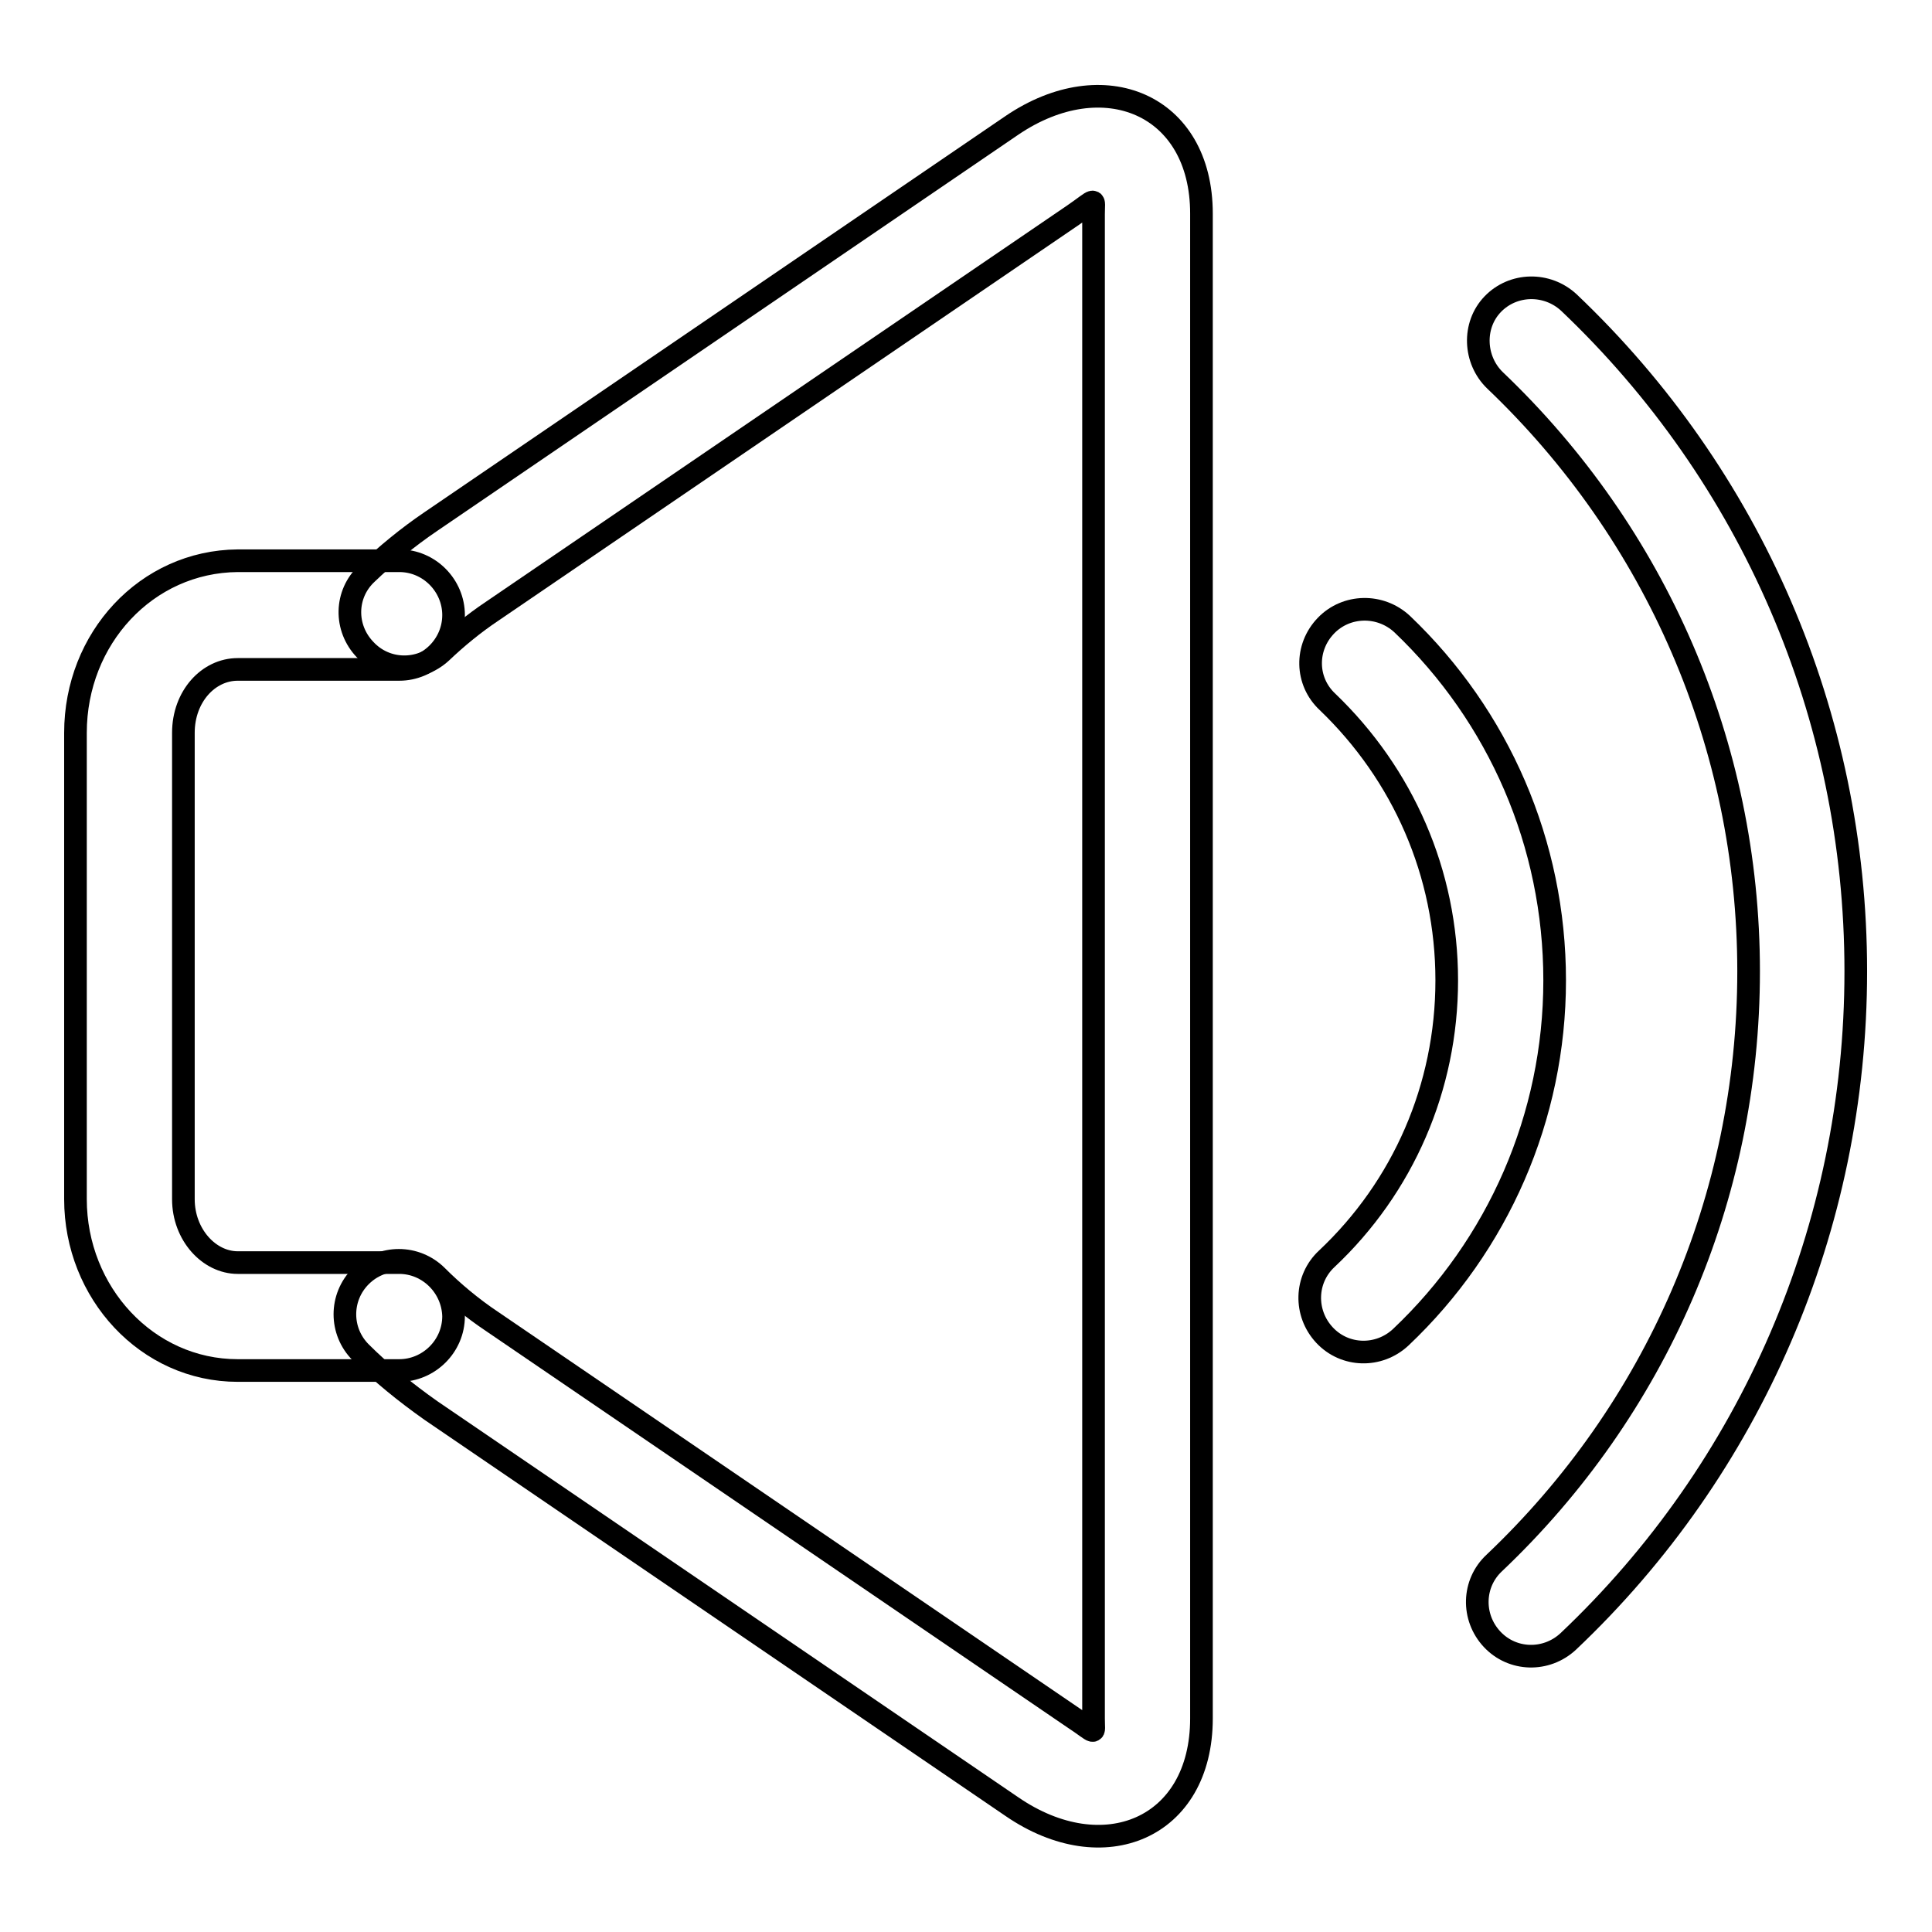 <?xml version="1.0" encoding="utf-8"?>
<!-- Svg Vector Icons : http://www.onlinewebfonts.com/icon -->
<!DOCTYPE svg PUBLIC "-//W3C//DTD SVG 1.1//EN" "http://www.w3.org/Graphics/SVG/1.1/DTD/svg11.dtd">
<svg version="1.1" xmlns="http://www.w3.org/2000/svg" xmlns:xlink="http://www.w3.org/1999/xlink" x="0px" y="0px" viewBox="0 0 256 256" enable-background="new 0 0 256 256" xml:space="preserve">
<g><g><path stroke-width="3" fill-opacity="0" stroke="#000000"  d="M198.1,50.4c21.3,20.3,33.6,48.3,33.6,78.3c0,30.1-12.3,58.1-33.7,78.4c-2.9,2.7-3,7.2-0.3,10.1c2.7,2.9,7.2,3,10.1,0.3c24.2-22.9,38.1-54.8,38.1-88.8c0-34-13.9-65.7-38-88.6c-2.9-2.7-7.4-2.6-10.1,0.2S195.3,47.7,198.1,50.4L198.1,50.4z M175.9,93c10,9.6,15.8,22.7,15.8,36.9c0,14.2-5.8,27.4-15.9,36.9c-2.9,2.7-3,7.2-0.3,10.1c2.7,2.9,7.2,3,10.1,0.3C198.5,165,206,148,206,129.9c0-18.1-7.4-35-20.2-47.2c-2.9-2.7-7.4-2.6-10.1,0.2C172.9,85.8,173,90.3,175.9,93L175.9,93z"/><path stroke-width="3" fill-opacity="0" stroke="#000000"  d="M58.5,86.4c2-1.9,4.3-3.8,6.7-5.4l77-52.5c3.2-2.2,2.7-2.4,2.7-0.1v199.3c0,2.3,0.5,2-2.7-0.1l-77-52.5c-2.7-1.8-5.2-3.9-7.3-6c-2.8-2.8-7.3-2.8-10.1,0c-2.8,2.8-2.8,7.3,0,10.1c2.7,2.7,5.9,5.3,9.3,7.7l77,52.5c12.1,8.3,25.1,2.9,25.1-11.7V28.3c0-14.5-13-19.9-25.1-11.7l-77,52.5c-3.1,2.1-6,4.5-8.5,6.9c-2.9,2.7-3,7.2-0.2,10.1C51.1,89,55.6,89.1,58.5,86.4L58.5,86.4z"/><path stroke-width="3" fill-opacity="0" stroke="#000000"  d="M52.9,167.3H31.5c-3.8,0-7.2-3.7-7.2-8.4V97.1c0-4.8,3.3-8.4,7.2-8.4h21.4c3.9,0,7.2-3.2,7.2-7.2c0-3.9-3.2-7.2-7.2-7.2H31.5C19.4,74.4,10,84.6,10,97.1v61.8c0,12.4,9.5,22.7,21.5,22.7h21.4c3.9,0,7.2-3.2,7.2-7.2C60,170.5,56.8,167.3,52.9,167.3L52.9,167.3z"/></g></g>
</svg>